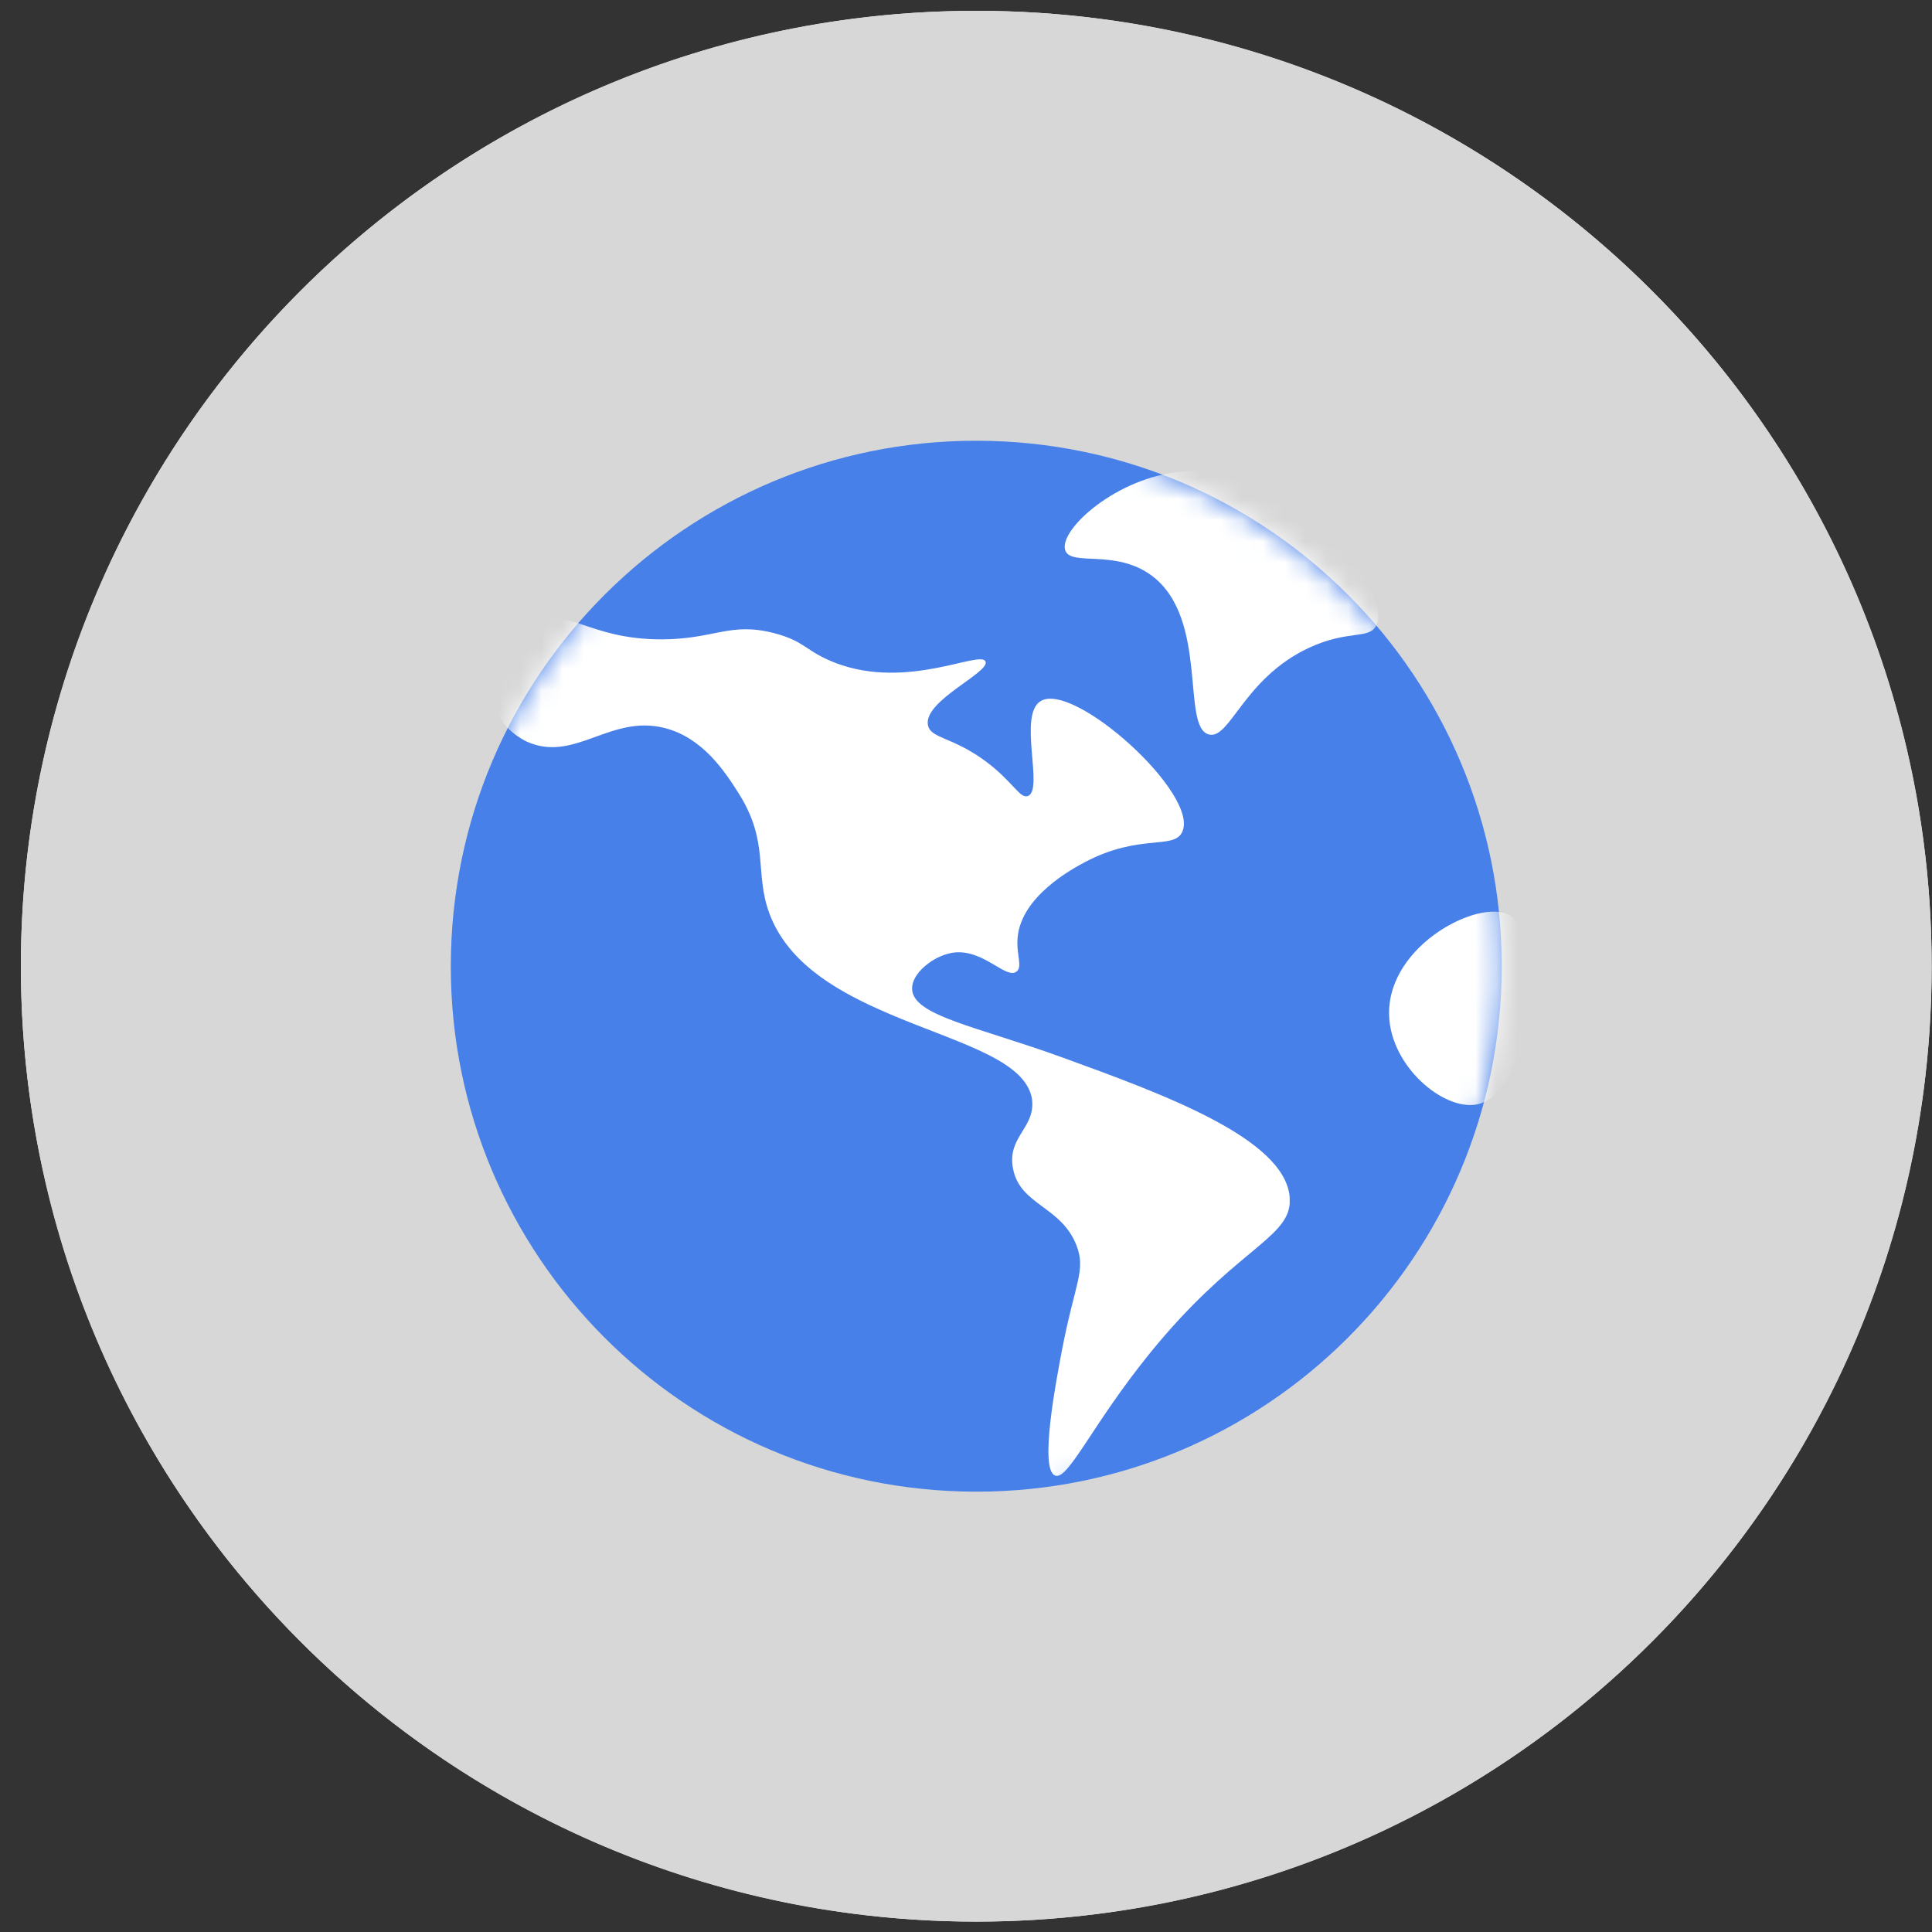 <svg width="91" height="91" viewBox="0 0 91 91" fill="none" xmlns="http://www.w3.org/2000/svg">
<rect x="0" y="0" width="91" height="91" fill="#333333" stroke="none"/>
<circle cx="45.984" cy="45.51" r="45" fill="#F6F6F6"/>
<g clip-path="url(#clip0_926_25940)">
<path d="M45.984 90.51C70.837 90.51 90.984 70.363 90.984 45.51C90.984 20.657 70.837 0.51 45.984 0.51C21.132 0.51 0.984 20.657 0.984 45.51C0.984 70.363 21.132 90.51 45.984 90.51Z" fill="#D7D7D7"/>
<path d="M70.725 46.16C71.085 32.496 60.299 21.128 46.635 20.768C32.97 20.409 21.602 31.195 21.242 44.859C20.883 58.523 31.669 69.892 45.333 70.251C58.998 70.611 70.366 59.825 70.725 46.16Z" fill="#4780E9"/>
<mask id="mask0_926_25940" style="mask-type:luminance" maskUnits="userSpaceOnUse" x="21" y="20" width="50" height="51">
<path d="M70.725 46.16C71.085 32.496 60.299 21.128 46.635 20.768C32.97 20.409 21.602 31.195 21.242 44.859C20.883 58.523 31.669 69.892 45.333 70.251C58.998 70.611 70.366 59.825 70.725 46.16Z" fill="white"/>
</mask>
<g mask="url(#mask0_926_25940)">
<path d="M60.746 56.386V56.71C60.593 58.384 58.011 58.978 54.131 63.775C51.422 67.123 50.306 69.751 49.694 69.499C48.938 69.202 49.757 64.981 50.036 63.514C50.63 60.436 51.161 59.833 50.702 58.654C49.973 56.8 48.047 56.773 47.715 55.045C47.435 53.605 48.669 53.164 48.623 51.949C48.614 51.652 48.524 51.382 48.371 51.13C47.48 49.618 44.276 48.844 41.333 47.512C39.129 46.522 37.067 45.217 36.248 43.048C35.511 41.077 36.275 39.673 34.754 37.306C34.16 36.379 33.116 34.75 31.307 34.291C28.742 33.634 27.059 35.947 24.809 34.93C24.656 34.858 23.648 34.354 23.306 33.319C22.856 31.915 23.82 30.079 25.16 29.386C26.807 28.54 27.672 30.115 31.163 30.115C33.674 30.106 34.367 29.287 36.447 29.818C37.949 30.205 37.931 30.682 39.371 31.231C42.755 32.518 46.194 30.601 46.419 31.159C46.635 31.681 43.466 33.013 43.709 34.165C43.844 34.795 44.861 34.696 46.436 35.866C47.715 36.82 48.029 37.621 48.407 37.495C49.19 37.234 47.94 33.715 49.002 33.031C50.549 32.041 56.544 37.441 55.679 39.196C55.274 40.033 53.681 39.25 51.116 40.6C50.486 40.933 48.101 42.22 47.931 44.164C47.858 44.965 48.182 45.541 47.876 45.766C47.381 46.135 46.328 44.704 44.933 44.866C44.52 44.92 44.087 45.109 43.736 45.37C43.277 45.703 42.944 46.162 42.962 46.585C42.998 47.845 46.022 48.349 50.036 49.807C54.815 51.544 60.513 53.623 60.746 56.386Z" fill="white"/>
<path d="M72.087 46.161C72.087 48.583 71.196 51.562 69.675 51.994C68.181 52.407 65.688 50.446 65.445 48.078C65.436 47.953 65.427 47.836 65.427 47.709C65.427 44.496 69.657 42.328 71.07 43.093C71.772 43.462 72.087 44.712 72.087 46.161Z" fill="white"/>
<path d="M64.824 29.458C64.5 30.133 63.519 29.647 61.656 30.511C58.578 31.951 57.939 34.831 56.949 34.597C55.617 34.282 56.958 29.161 54.267 27.127C52.548 25.831 50.424 26.704 50.172 25.912C49.866 24.949 52.62 22.456 55.689 22.213C60.819 21.817 65.652 27.766 64.824 29.458Z" fill="white"/>
</g>
</g>
<defs>
<clipPath id="clip0_926_25940">
<rect width="90" height="90" fill="white" transform="translate(0.984 0.51)"/>
</clipPath>
</defs>
</svg>
